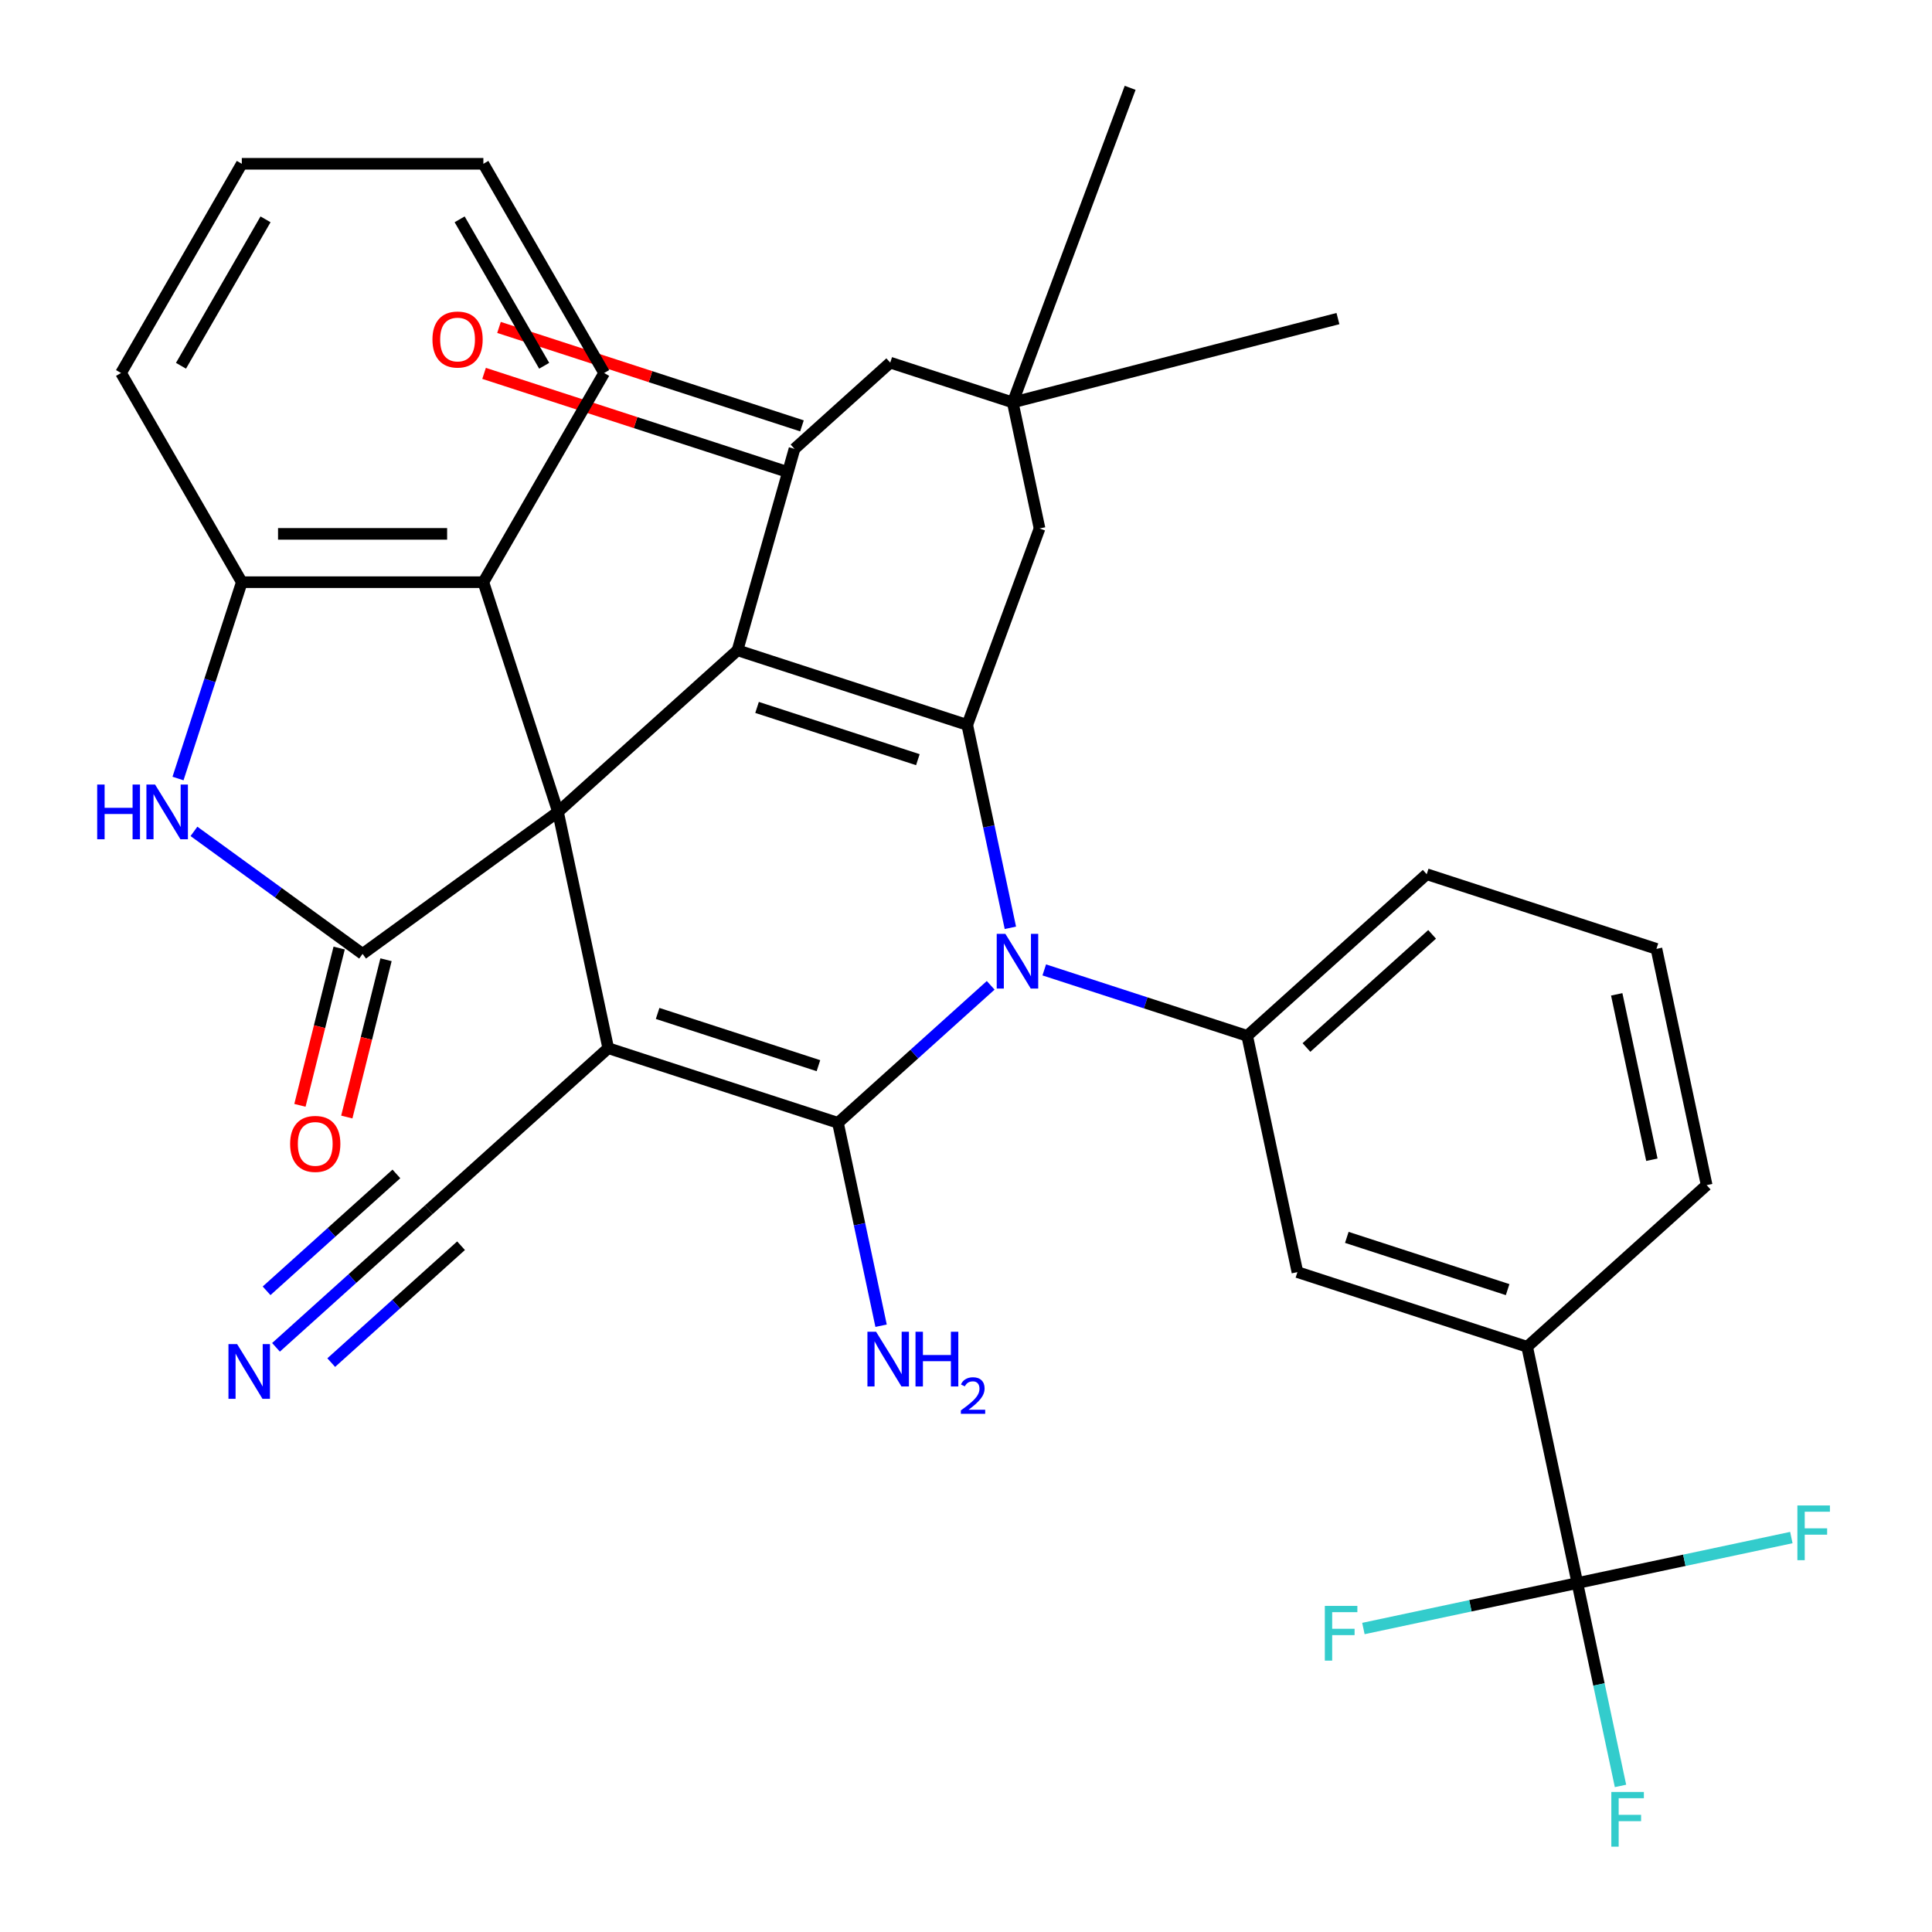 <?xml version='1.0' encoding='iso-8859-1'?>
<svg version='1.1' baseProfile='full'
              xmlns='http://www.w3.org/2000/svg'
                      xmlns:rdkit='http://www.rdkit.org/xml'
                      xmlns:xlink='http://www.w3.org/1999/xlink'
                  xml:space='preserve'
width='1000px' height='1000px' viewBox='0 0 1000 1000'>
<!-- END OF HEADER -->
<rect style='opacity:1.0;fill:#FFFFFF;stroke:none' width='1000' height='1000' x='0' y='0'> </rect>
<path class='bond-0' d='M 288.824,420.245 L 314.819,542.541' style='fill:none;fill-rule:evenodd;stroke:#000000;stroke-width:6px;stroke-linecap:butt;stroke-linejoin:miter;stroke-opacity:1' />
<path class='bond-1' d='M 288.824,420.245 L 381.738,336.585' style='fill:none;fill-rule:evenodd;stroke:#000000;stroke-width:6px;stroke-linecap:butt;stroke-linejoin:miter;stroke-opacity:1' />
<path class='bond-5' d='M 288.824,420.245 L 187.674,493.735' style='fill:none;fill-rule:evenodd;stroke:#000000;stroke-width:6px;stroke-linecap:butt;stroke-linejoin:miter;stroke-opacity:1' />
<path class='bond-9' d='M 288.824,420.245 L 250.188,301.337' style='fill:none;fill-rule:evenodd;stroke:#000000;stroke-width:6px;stroke-linecap:butt;stroke-linejoin:miter;stroke-opacity:1' />
<path class='bond-2' d='M 314.819,542.541 L 433.727,581.177' style='fill:none;fill-rule:evenodd;stroke:#000000;stroke-width:6px;stroke-linecap:butt;stroke-linejoin:miter;stroke-opacity:1' />
<path class='bond-2' d='M 340.382,524.555 L 423.618,551.6' style='fill:none;fill-rule:evenodd;stroke:#000000;stroke-width:6px;stroke-linecap:butt;stroke-linejoin:miter;stroke-opacity:1' />
<path class='bond-11' d='M 314.819,542.541 L 221.905,626.201' style='fill:none;fill-rule:evenodd;stroke:#000000;stroke-width:6px;stroke-linecap:butt;stroke-linejoin:miter;stroke-opacity:1' />
<path class='bond-4' d='M 381.738,336.585 L 500.646,375.221' style='fill:none;fill-rule:evenodd;stroke:#000000;stroke-width:6px;stroke-linecap:butt;stroke-linejoin:miter;stroke-opacity:1' />
<path class='bond-4' d='M 391.847,366.163 L 475.083,393.208' style='fill:none;fill-rule:evenodd;stroke:#000000;stroke-width:6px;stroke-linecap:butt;stroke-linejoin:miter;stroke-opacity:1' />
<path class='bond-6' d='M 381.738,336.585 L 411.234,232.32' style='fill:none;fill-rule:evenodd;stroke:#000000;stroke-width:6px;stroke-linecap:butt;stroke-linejoin:miter;stroke-opacity:1' />
<path class='bond-20' d='M 433.727,581.177 L 444.887,633.682' style='fill:none;fill-rule:evenodd;stroke:#000000;stroke-width:6px;stroke-linecap:butt;stroke-linejoin:miter;stroke-opacity:1' />
<path class='bond-20' d='M 444.887,633.682 L 456.048,686.187' style='fill:none;fill-rule:evenodd;stroke:#0000FF;stroke-width:6px;stroke-linecap:butt;stroke-linejoin:miter;stroke-opacity:1' />
<path class='bond-35' d='M 433.727,581.177 L 473.251,545.589' style='fill:none;fill-rule:evenodd;stroke:#000000;stroke-width:6px;stroke-linecap:butt;stroke-linejoin:miter;stroke-opacity:1' />
<path class='bond-35' d='M 473.251,545.589 L 512.775,510.002' style='fill:none;fill-rule:evenodd;stroke:#0000FF;stroke-width:6px;stroke-linecap:butt;stroke-linejoin:miter;stroke-opacity:1' />
<path class='bond-3' d='M 522.967,480.231 L 511.806,427.726' style='fill:none;fill-rule:evenodd;stroke:#0000FF;stroke-width:6px;stroke-linecap:butt;stroke-linejoin:miter;stroke-opacity:1' />
<path class='bond-3' d='M 511.806,427.726 L 500.646,375.221' style='fill:none;fill-rule:evenodd;stroke:#000000;stroke-width:6px;stroke-linecap:butt;stroke-linejoin:miter;stroke-opacity:1' />
<path class='bond-8' d='M 540.507,502.022 L 593.028,519.087' style='fill:none;fill-rule:evenodd;stroke:#0000FF;stroke-width:6px;stroke-linecap:butt;stroke-linejoin:miter;stroke-opacity:1' />
<path class='bond-8' d='M 593.028,519.087 L 645.549,536.153' style='fill:none;fill-rule:evenodd;stroke:#000000;stroke-width:6px;stroke-linecap:butt;stroke-linejoin:miter;stroke-opacity:1' />
<path class='bond-14' d='M 500.646,375.221 L 538.069,273.531' style='fill:none;fill-rule:evenodd;stroke:#000000;stroke-width:6px;stroke-linecap:butt;stroke-linejoin:miter;stroke-opacity:1' />
<path class='bond-7' d='M 187.674,493.735 L 144.032,462.027' style='fill:none;fill-rule:evenodd;stroke:#000000;stroke-width:6px;stroke-linecap:butt;stroke-linejoin:miter;stroke-opacity:1' />
<path class='bond-7' d='M 144.032,462.027 L 100.39,430.319' style='fill:none;fill-rule:evenodd;stroke:#0000FF;stroke-width:6px;stroke-linecap:butt;stroke-linejoin:miter;stroke-opacity:1' />
<path class='bond-19' d='M 175.543,490.71 L 165.392,531.415' style='fill:none;fill-rule:evenodd;stroke:#000000;stroke-width:6px;stroke-linecap:butt;stroke-linejoin:miter;stroke-opacity:1' />
<path class='bond-19' d='M 165.392,531.415 L 155.24,572.121' style='fill:none;fill-rule:evenodd;stroke:#FF0000;stroke-width:6px;stroke-linecap:butt;stroke-linejoin:miter;stroke-opacity:1' />
<path class='bond-19' d='M 199.805,496.76 L 189.654,537.466' style='fill:none;fill-rule:evenodd;stroke:#000000;stroke-width:6px;stroke-linecap:butt;stroke-linejoin:miter;stroke-opacity:1' />
<path class='bond-19' d='M 189.654,537.466 L 179.503,578.171' style='fill:none;fill-rule:evenodd;stroke:#FF0000;stroke-width:6px;stroke-linecap:butt;stroke-linejoin:miter;stroke-opacity:1' />
<path class='bond-18' d='M 411.234,232.32 L 460.788,187.701' style='fill:none;fill-rule:evenodd;stroke:#000000;stroke-width:6px;stroke-linecap:butt;stroke-linejoin:miter;stroke-opacity:1' />
<path class='bond-21' d='M 415.097,220.429 L 336.69,194.953' style='fill:none;fill-rule:evenodd;stroke:#000000;stroke-width:6px;stroke-linecap:butt;stroke-linejoin:miter;stroke-opacity:1' />
<path class='bond-21' d='M 336.69,194.953 L 258.282,169.477' style='fill:none;fill-rule:evenodd;stroke:#FF0000;stroke-width:6px;stroke-linecap:butt;stroke-linejoin:miter;stroke-opacity:1' />
<path class='bond-21' d='M 407.37,244.211 L 328.963,218.735' style='fill:none;fill-rule:evenodd;stroke:#000000;stroke-width:6px;stroke-linecap:butt;stroke-linejoin:miter;stroke-opacity:1' />
<path class='bond-21' d='M 328.963,218.735 L 250.555,193.258' style='fill:none;fill-rule:evenodd;stroke:#FF0000;stroke-width:6px;stroke-linecap:butt;stroke-linejoin:miter;stroke-opacity:1' />
<path class='bond-34' d='M 92.141,402.96 L 108.651,352.148' style='fill:none;fill-rule:evenodd;stroke:#0000FF;stroke-width:6px;stroke-linecap:butt;stroke-linejoin:miter;stroke-opacity:1' />
<path class='bond-34' d='M 108.651,352.148 L 125.16,301.337' style='fill:none;fill-rule:evenodd;stroke:#000000;stroke-width:6px;stroke-linecap:butt;stroke-linejoin:miter;stroke-opacity:1' />
<path class='bond-16' d='M 645.549,536.153 L 671.544,658.448' style='fill:none;fill-rule:evenodd;stroke:#000000;stroke-width:6px;stroke-linecap:butt;stroke-linejoin:miter;stroke-opacity:1' />
<path class='bond-25' d='M 645.549,536.153 L 738.463,452.493' style='fill:none;fill-rule:evenodd;stroke:#000000;stroke-width:6px;stroke-linecap:butt;stroke-linejoin:miter;stroke-opacity:1' />
<path class='bond-25' d='M 676.218,542.186 L 741.258,483.624' style='fill:none;fill-rule:evenodd;stroke:#000000;stroke-width:6px;stroke-linecap:butt;stroke-linejoin:miter;stroke-opacity:1' />
<path class='bond-12' d='M 250.188,301.337 L 125.16,301.337' style='fill:none;fill-rule:evenodd;stroke:#000000;stroke-width:6px;stroke-linecap:butt;stroke-linejoin:miter;stroke-opacity:1' />
<path class='bond-12' d='M 231.434,276.331 L 143.915,276.331' style='fill:none;fill-rule:evenodd;stroke:#000000;stroke-width:6px;stroke-linecap:butt;stroke-linejoin:miter;stroke-opacity:1' />
<path class='bond-26' d='M 250.188,301.337 L 312.702,193.06' style='fill:none;fill-rule:evenodd;stroke:#000000;stroke-width:6px;stroke-linecap:butt;stroke-linejoin:miter;stroke-opacity:1' />
<path class='bond-10' d='M 816.447,819.38 L 790.453,697.084' style='fill:none;fill-rule:evenodd;stroke:#000000;stroke-width:6px;stroke-linecap:butt;stroke-linejoin:miter;stroke-opacity:1' />
<path class='bond-22' d='M 816.447,819.38 L 827.608,871.885' style='fill:none;fill-rule:evenodd;stroke:#000000;stroke-width:6px;stroke-linecap:butt;stroke-linejoin:miter;stroke-opacity:1' />
<path class='bond-22' d='M 827.608,871.885 L 838.768,924.39' style='fill:none;fill-rule:evenodd;stroke:#33CCCC;stroke-width:6px;stroke-linecap:butt;stroke-linejoin:miter;stroke-opacity:1' />
<path class='bond-23' d='M 816.447,819.38 L 761.072,831.15' style='fill:none;fill-rule:evenodd;stroke:#000000;stroke-width:6px;stroke-linecap:butt;stroke-linejoin:miter;stroke-opacity:1' />
<path class='bond-23' d='M 761.072,831.15 L 705.697,842.92' style='fill:none;fill-rule:evenodd;stroke:#33CCCC;stroke-width:6px;stroke-linecap:butt;stroke-linejoin:miter;stroke-opacity:1' />
<path class='bond-24' d='M 816.447,819.38 L 871.822,807.609' style='fill:none;fill-rule:evenodd;stroke:#000000;stroke-width:6px;stroke-linecap:butt;stroke-linejoin:miter;stroke-opacity:1' />
<path class='bond-24' d='M 871.822,807.609 L 927.197,795.839' style='fill:none;fill-rule:evenodd;stroke:#33CCCC;stroke-width:6px;stroke-linecap:butt;stroke-linejoin:miter;stroke-opacity:1' />
<path class='bond-13' d='M 221.905,626.201 L 182.381,661.789' style='fill:none;fill-rule:evenodd;stroke:#000000;stroke-width:6px;stroke-linecap:butt;stroke-linejoin:miter;stroke-opacity:1' />
<path class='bond-13' d='M 182.381,661.789 L 142.857,697.376' style='fill:none;fill-rule:evenodd;stroke:#0000FF;stroke-width:6px;stroke-linecap:butt;stroke-linejoin:miter;stroke-opacity:1' />
<path class='bond-13' d='M 205.173,607.618 L 171.577,637.868' style='fill:none;fill-rule:evenodd;stroke:#000000;stroke-width:6px;stroke-linecap:butt;stroke-linejoin:miter;stroke-opacity:1' />
<path class='bond-13' d='M 171.577,637.868 L 137.982,668.117' style='fill:none;fill-rule:evenodd;stroke:#0000FF;stroke-width:6px;stroke-linecap:butt;stroke-linejoin:miter;stroke-opacity:1' />
<path class='bond-13' d='M 238.637,644.784 L 205.041,675.033' style='fill:none;fill-rule:evenodd;stroke:#000000;stroke-width:6px;stroke-linecap:butt;stroke-linejoin:miter;stroke-opacity:1' />
<path class='bond-13' d='M 205.041,675.033 L 171.446,705.283' style='fill:none;fill-rule:evenodd;stroke:#0000FF;stroke-width:6px;stroke-linecap:butt;stroke-linejoin:miter;stroke-opacity:1' />
<path class='bond-27' d='M 125.16,301.337 L 62.646,193.06' style='fill:none;fill-rule:evenodd;stroke:#000000;stroke-width:6px;stroke-linecap:butt;stroke-linejoin:miter;stroke-opacity:1' />
<path class='bond-37' d='M 538.069,273.531 L 524.205,208.307' style='fill:none;fill-rule:evenodd;stroke:#000000;stroke-width:6px;stroke-linecap:butt;stroke-linejoin:miter;stroke-opacity:1' />
<path class='bond-15' d='M 790.453,697.084 L 671.544,658.448' style='fill:none;fill-rule:evenodd;stroke:#000000;stroke-width:6px;stroke-linecap:butt;stroke-linejoin:miter;stroke-opacity:1' />
<path class='bond-15' d='M 780.344,667.507 L 697.108,640.462' style='fill:none;fill-rule:evenodd;stroke:#000000;stroke-width:6px;stroke-linecap:butt;stroke-linejoin:miter;stroke-opacity:1' />
<path class='bond-38' d='M 790.453,697.084 L 883.366,613.424' style='fill:none;fill-rule:evenodd;stroke:#000000;stroke-width:6px;stroke-linecap:butt;stroke-linejoin:miter;stroke-opacity:1' />
<path class='bond-17' d='M 524.205,208.307 L 460.788,187.701' style='fill:none;fill-rule:evenodd;stroke:#000000;stroke-width:6px;stroke-linecap:butt;stroke-linejoin:miter;stroke-opacity:1' />
<path class='bond-30' d='M 524.205,208.307 L 692.517,164.902' style='fill:none;fill-rule:evenodd;stroke:#000000;stroke-width:6px;stroke-linecap:butt;stroke-linejoin:miter;stroke-opacity:1' />
<path class='bond-31' d='M 524.205,208.307 L 584.966,45.455' style='fill:none;fill-rule:evenodd;stroke:#000000;stroke-width:6px;stroke-linecap:butt;stroke-linejoin:miter;stroke-opacity:1' />
<path class='bond-29' d='M 738.463,452.493 L 857.372,491.128' style='fill:none;fill-rule:evenodd;stroke:#000000;stroke-width:6px;stroke-linecap:butt;stroke-linejoin:miter;stroke-opacity:1' />
<path class='bond-32' d='M 312.702,193.06 L 250.188,84.782' style='fill:none;fill-rule:evenodd;stroke:#000000;stroke-width:6px;stroke-linecap:butt;stroke-linejoin:miter;stroke-opacity:1' />
<path class='bond-32' d='M 281.67,189.321 L 237.91,113.527' style='fill:none;fill-rule:evenodd;stroke:#000000;stroke-width:6px;stroke-linecap:butt;stroke-linejoin:miter;stroke-opacity:1' />
<path class='bond-36' d='M 62.646,193.06 L 125.16,84.782' style='fill:none;fill-rule:evenodd;stroke:#000000;stroke-width:6px;stroke-linecap:butt;stroke-linejoin:miter;stroke-opacity:1' />
<path class='bond-36' d='M 93.679,189.321 L 137.439,113.527' style='fill:none;fill-rule:evenodd;stroke:#000000;stroke-width:6px;stroke-linecap:butt;stroke-linejoin:miter;stroke-opacity:1' />
<path class='bond-28' d='M 883.366,613.424 L 857.372,491.128' style='fill:none;fill-rule:evenodd;stroke:#000000;stroke-width:6px;stroke-linecap:butt;stroke-linejoin:miter;stroke-opacity:1' />
<path class='bond-28' d='M 855.008,600.279 L 836.812,514.672' style='fill:none;fill-rule:evenodd;stroke:#000000;stroke-width:6px;stroke-linecap:butt;stroke-linejoin:miter;stroke-opacity:1' />
<path class='bond-33' d='M 250.188,84.782 L 125.16,84.782' style='fill:none;fill-rule:evenodd;stroke:#000000;stroke-width:6px;stroke-linecap:butt;stroke-linejoin:miter;stroke-opacity:1' />
<path  class='atom-4' d='M 520.381 483.357
L 529.661 498.357
Q 530.581 499.837, 532.061 502.517
Q 533.541 505.197, 533.621 505.357
L 533.621 483.357
L 537.381 483.357
L 537.381 511.677
L 533.501 511.677
L 523.541 495.277
Q 522.381 493.357, 521.141 491.157
Q 519.941 488.957, 519.581 488.277
L 519.581 511.677
L 515.901 511.677
L 515.901 483.357
L 520.381 483.357
' fill='#0000FF'/>
<path  class='atom-8' d='M 50.305 406.085
L 54.145 406.085
L 54.145 418.125
L 68.625 418.125
L 68.625 406.085
L 72.465 406.085
L 72.465 434.405
L 68.625 434.405
L 68.625 421.325
L 54.145 421.325
L 54.145 434.405
L 50.305 434.405
L 50.305 406.085
' fill='#0000FF'/>
<path  class='atom-8' d='M 80.265 406.085
L 89.545 421.085
Q 90.465 422.565, 91.945 425.245
Q 93.425 427.925, 93.505 428.085
L 93.505 406.085
L 97.265 406.085
L 97.265 434.405
L 93.385 434.405
L 83.425 418.005
Q 82.265 416.085, 81.025 413.885
Q 79.825 411.685, 79.465 411.005
L 79.465 434.405
L 75.785 434.405
L 75.785 406.085
L 80.265 406.085
' fill='#0000FF'/>
<path  class='atom-14' d='M 122.731 695.701
L 132.011 710.701
Q 132.931 712.181, 134.411 714.861
Q 135.891 717.541, 135.971 717.701
L 135.971 695.701
L 139.731 695.701
L 139.731 724.021
L 135.851 724.021
L 125.891 707.621
Q 124.731 705.701, 123.491 703.501
Q 122.291 701.301, 121.931 700.621
L 121.931 724.021
L 118.251 724.021
L 118.251 695.701
L 122.731 695.701
' fill='#0000FF'/>
<path  class='atom-20' d='M 150.169 592.078
Q 150.169 585.278, 153.529 581.478
Q 156.889 577.678, 163.169 577.678
Q 169.449 577.678, 172.809 581.478
Q 176.169 585.278, 176.169 592.078
Q 176.169 598.958, 172.769 602.878
Q 169.369 606.758, 163.169 606.758
Q 156.929 606.758, 153.529 602.878
Q 150.169 598.998, 150.169 592.078
M 163.169 603.558
Q 167.489 603.558, 169.809 600.678
Q 172.169 597.758, 172.169 592.078
Q 172.169 586.518, 169.809 583.718
Q 167.489 580.878, 163.169 580.878
Q 158.849 580.878, 156.489 583.678
Q 154.169 586.478, 154.169 592.078
Q 154.169 597.798, 156.489 600.678
Q 158.849 603.558, 163.169 603.558
' fill='#FF0000'/>
<path  class='atom-21' d='M 453.462 689.312
L 462.742 704.312
Q 463.662 705.792, 465.142 708.472
Q 466.622 711.152, 466.702 711.312
L 466.702 689.312
L 470.462 689.312
L 470.462 717.632
L 466.582 717.632
L 456.622 701.232
Q 455.462 699.312, 454.222 697.112
Q 453.022 694.912, 452.662 694.232
L 452.662 717.632
L 448.982 717.632
L 448.982 689.312
L 453.462 689.312
' fill='#0000FF'/>
<path  class='atom-21' d='M 473.862 689.312
L 477.702 689.312
L 477.702 701.352
L 492.182 701.352
L 492.182 689.312
L 496.022 689.312
L 496.022 717.632
L 492.182 717.632
L 492.182 704.552
L 477.702 704.552
L 477.702 717.632
L 473.862 717.632
L 473.862 689.312
' fill='#0000FF'/>
<path  class='atom-21' d='M 497.395 716.639
Q 498.081 714.87, 499.718 713.893
Q 501.355 712.89, 503.625 712.89
Q 506.45 712.89, 508.034 714.421
Q 509.618 715.952, 509.618 718.672
Q 509.618 721.444, 507.559 724.031
Q 505.526 726.618, 501.302 729.68
L 509.935 729.68
L 509.935 731.792
L 497.342 731.792
L 497.342 730.024
Q 500.827 727.542, 502.886 725.694
Q 504.971 723.846, 505.975 722.183
Q 506.978 720.52, 506.978 718.804
Q 506.978 717.008, 506.08 716.005
Q 505.183 715.002, 503.625 715.002
Q 502.12 715.002, 501.117 715.609
Q 500.114 716.216, 499.401 717.563
L 497.395 716.639
' fill='#0000FF'/>
<path  class='atom-22' d='M 223.834 175.734
Q 223.834 168.934, 227.194 165.134
Q 230.554 161.334, 236.834 161.334
Q 243.114 161.334, 246.474 165.134
Q 249.834 168.934, 249.834 175.734
Q 249.834 182.614, 246.434 186.534
Q 243.034 190.414, 236.834 190.414
Q 230.594 190.414, 227.194 186.534
Q 223.834 182.654, 223.834 175.734
M 236.834 187.214
Q 241.154 187.214, 243.474 184.334
Q 245.834 181.414, 245.834 175.734
Q 245.834 170.174, 243.474 167.374
Q 241.154 164.534, 236.834 164.534
Q 232.514 164.534, 230.154 167.334
Q 227.834 170.134, 227.834 175.734
Q 227.834 181.454, 230.154 184.334
Q 232.514 187.214, 236.834 187.214
' fill='#FF0000'/>
<path  class='atom-23' d='M 834.022 927.515
L 850.862 927.515
L 850.862 930.755
L 837.822 930.755
L 837.822 939.355
L 849.422 939.355
L 849.422 942.635
L 837.822 942.635
L 837.822 955.835
L 834.022 955.835
L 834.022 927.515
' fill='#33CCCC'/>
<path  class='atom-24' d='M 685.732 831.214
L 702.572 831.214
L 702.572 834.454
L 689.532 834.454
L 689.532 843.054
L 701.132 843.054
L 701.132 846.334
L 689.532 846.334
L 689.532 859.534
L 685.732 859.534
L 685.732 831.214
' fill='#33CCCC'/>
<path  class='atom-25' d='M 930.323 779.225
L 947.163 779.225
L 947.163 782.465
L 934.123 782.465
L 934.123 791.065
L 945.723 791.065
L 945.723 794.345
L 934.123 794.345
L 934.123 807.545
L 930.323 807.545
L 930.323 779.225
' fill='#33CCCC'/>
</svg>
